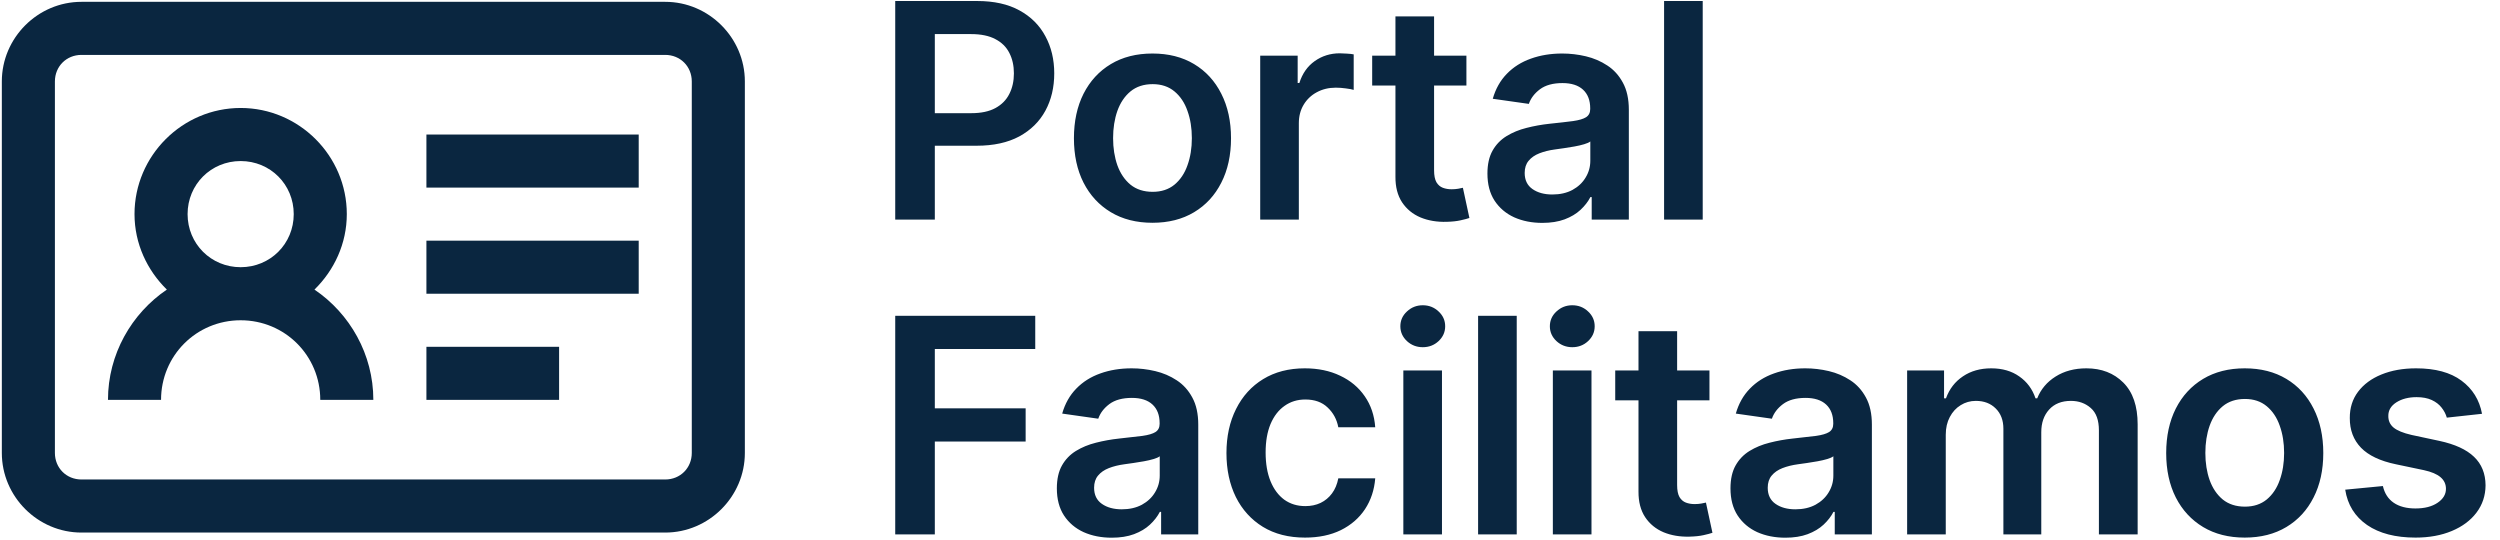 <?xml version="1.0" encoding="UTF-8"?> <svg xmlns="http://www.w3.org/2000/svg" width="945" height="204" viewBox="0 0 945 204" fill="none"><path d="M338.395 83V0.382H369.377C375.724 0.382 381.049 1.565 385.352 3.932C389.682 6.298 392.95 9.553 395.155 13.694C397.387 17.809 398.503 22.489 398.503 27.733C398.503 33.031 397.387 37.737 395.155 41.852C392.923 45.967 389.628 49.208 385.272 51.574C380.915 53.914 375.549 55.084 369.176 55.084H348.642V42.78H367.159C370.87 42.78 373.909 42.135 376.276 40.844C378.642 39.553 380.39 37.778 381.52 35.519C382.676 33.26 383.255 30.664 383.255 27.733C383.255 24.802 382.676 22.22 381.52 19.988C380.39 17.755 378.629 16.021 376.235 14.784C373.869 13.52 370.816 12.887 367.078 12.887H353.362V83H338.395ZM435.636 84.21C429.584 84.21 424.34 82.879 419.903 80.216C415.465 77.554 412.023 73.829 409.575 69.042C407.155 64.255 405.945 58.661 405.945 52.26C405.945 45.859 407.155 40.252 409.575 35.438C412.023 30.624 415.465 26.886 419.903 24.223C424.34 21.561 429.584 20.23 435.636 20.23C441.687 20.23 446.931 21.561 451.368 24.223C455.806 26.886 459.235 30.624 461.655 35.438C464.103 40.252 465.326 45.859 465.326 52.26C465.326 58.661 464.103 64.255 461.655 69.042C459.235 73.829 455.806 77.554 451.368 80.216C446.931 82.879 441.687 84.21 435.636 84.21ZM435.716 72.511C438.997 72.511 441.74 71.61 443.946 69.808C446.151 67.98 447.792 65.532 448.867 62.467C449.97 59.401 450.521 55.985 450.521 52.22C450.521 48.428 449.97 44.999 448.867 41.933C447.792 38.84 446.151 36.379 443.946 34.551C441.74 32.722 438.997 31.807 435.716 31.807C432.354 31.807 429.557 32.722 427.325 34.551C425.12 36.379 423.466 38.84 422.363 41.933C421.288 44.999 420.75 48.428 420.75 52.22C420.75 55.985 421.288 59.401 422.363 62.467C423.466 65.532 425.12 67.98 427.325 69.808C429.557 71.61 432.354 72.511 435.716 72.511ZM476.358 83V21.036H490.518V31.364H491.163C492.293 27.787 494.229 25.03 496.972 23.094C499.742 21.131 502.902 20.149 506.452 20.149C507.259 20.149 508.16 20.189 509.155 20.27C510.177 20.324 511.024 20.418 511.697 20.552V33.986C511.078 33.771 510.096 33.582 508.752 33.421C507.434 33.233 506.156 33.139 504.919 33.139C502.257 33.139 499.863 33.717 497.739 34.873C495.641 36.003 493.987 37.576 492.777 39.593C491.566 41.61 490.961 43.937 490.961 46.572V83H476.358ZM554.305 21.036V32.332H518.684V21.036H554.305ZM527.478 6.191H542.082V64.362C542.082 66.326 542.378 67.832 542.969 68.881C543.588 69.903 544.395 70.602 545.39 70.978C546.385 71.355 547.487 71.543 548.698 71.543C549.612 71.543 550.446 71.476 551.199 71.341C551.979 71.207 552.57 71.086 552.974 70.978L555.435 82.395C554.655 82.664 553.538 82.96 552.086 83.282C550.661 83.605 548.913 83.793 546.842 83.847C543.184 83.955 539.89 83.403 536.958 82.193C534.027 80.956 531.701 79.047 529.979 76.465C528.285 73.883 527.451 70.656 527.478 66.783V6.191ZM582.986 84.251C579.059 84.251 575.523 83.551 572.376 82.153C569.256 80.728 566.782 78.63 564.953 75.86C563.151 73.09 562.25 69.674 562.25 65.613C562.25 62.117 562.896 59.226 564.187 56.94C565.478 54.654 567.239 52.825 569.471 51.453C571.704 50.082 574.218 49.046 577.015 48.347C579.839 47.621 582.757 47.097 585.769 46.774C589.4 46.397 592.345 46.061 594.604 45.765C596.863 45.443 598.503 44.959 599.525 44.313C600.574 43.641 601.099 42.605 601.099 41.207V40.965C601.099 37.926 600.198 35.572 598.396 33.905C596.594 32.238 593.999 31.404 590.61 31.404C587.033 31.404 584.196 32.184 582.098 33.744C580.027 35.304 578.629 37.146 577.903 39.27L564.267 37.334C565.343 33.569 567.118 30.422 569.592 27.894C572.067 25.339 575.092 23.43 578.669 22.166C582.246 20.875 586.199 20.23 590.529 20.23C593.515 20.23 596.486 20.579 599.445 21.278C602.403 21.978 605.106 23.134 607.553 24.748C610.001 26.334 611.964 28.499 613.443 31.243C614.949 33.986 615.702 37.415 615.702 41.529V83H601.664V74.488H601.179C600.292 76.209 599.041 77.823 597.428 79.329C595.841 80.808 593.837 82.005 591.417 82.919C589.023 83.807 586.213 84.251 582.986 84.251ZM586.778 73.52C589.709 73.52 592.251 72.942 594.402 71.785C596.554 70.602 598.208 69.042 599.364 67.106C600.547 65.169 601.139 63.058 601.139 60.772V53.471C600.682 53.847 599.902 54.197 598.799 54.519C597.724 54.842 596.513 55.124 595.169 55.367C593.824 55.608 592.493 55.824 591.175 56.012C589.857 56.2 588.714 56.362 587.746 56.496C585.567 56.792 583.618 57.276 581.896 57.948C580.175 58.621 578.817 59.562 577.822 60.772C576.827 61.956 576.329 63.488 576.329 65.371C576.329 68.06 577.311 70.091 579.274 71.463C581.238 72.834 583.739 73.52 586.778 73.52ZM643.626 0.382V83H629.023V0.382H643.626Z" fill="#0A2640"></path><path d="M338.395 202V119.382H391.323V131.928H353.362V154.357H387.692V166.903H353.362V202H338.395ZM420.225 203.251C416.299 203.251 412.762 202.551 409.616 201.153C406.496 199.727 404.022 197.63 402.193 194.86C400.391 192.09 399.49 188.674 399.49 184.613C399.49 181.117 400.136 178.226 401.426 175.94C402.717 173.654 404.479 171.825 406.711 170.453C408.943 169.082 411.458 168.046 414.255 167.347C417.079 166.621 419.997 166.097 423.009 165.774C426.639 165.397 429.584 165.061 431.843 164.765C434.103 164.443 435.743 163.959 436.765 163.313C437.814 162.641 438.338 161.605 438.338 160.207V159.965C438.338 156.926 437.437 154.573 435.636 152.905C433.834 151.238 431.238 150.404 427.85 150.404C424.273 150.404 421.436 151.184 419.338 152.744C417.267 154.304 415.868 156.146 415.142 158.27L401.507 156.334C402.583 152.569 404.358 149.422 406.832 146.894C409.306 144.339 412.332 142.43 415.909 141.166C419.486 139.875 423.439 139.23 427.769 139.23C430.754 139.23 433.726 139.579 436.684 140.278C439.643 140.978 442.346 142.134 444.793 143.748C447.24 145.334 449.203 147.499 450.683 150.243C452.189 152.986 452.942 156.415 452.942 160.53V202H438.903V193.488H438.419C437.532 195.209 436.281 196.823 434.667 198.329C433.081 199.808 431.077 201.005 428.657 201.919C426.263 202.807 423.453 203.251 420.225 203.251ZM424.017 192.52C426.949 192.52 429.49 191.942 431.642 190.785C433.793 189.602 435.447 188.042 436.604 186.106C437.787 184.169 438.379 182.058 438.379 179.772V172.47C437.921 172.847 437.142 173.197 436.039 173.519C434.963 173.842 433.753 174.124 432.408 174.366C431.064 174.609 429.732 174.824 428.414 175.012C427.097 175.2 425.954 175.362 424.986 175.496C422.807 175.792 420.857 176.276 419.136 176.948C417.415 177.621 416.057 178.562 415.062 179.772C414.067 180.955 413.569 182.488 413.569 184.371C413.569 187.06 414.551 189.091 416.514 190.463C418.477 191.834 420.978 192.52 424.017 192.52ZM493.291 203.21C487.105 203.21 481.794 201.852 477.356 199.136C472.946 196.42 469.544 192.668 467.15 187.881C464.783 183.067 463.6 177.527 463.6 171.26C463.6 164.967 464.81 159.413 467.231 154.599C469.651 149.759 473.067 145.993 477.477 143.304C481.915 140.588 487.159 139.23 493.21 139.23C498.24 139.23 502.69 140.157 506.563 142.013C510.463 143.842 513.569 146.437 515.882 149.799C518.195 153.134 519.513 157.033 519.835 161.498H505.877C505.313 158.513 503.968 156.025 501.843 154.035C499.746 152.018 496.935 151.009 493.412 151.009C490.427 151.009 487.805 151.816 485.546 153.43C483.287 155.016 481.525 157.302 480.261 160.288C479.024 163.273 478.405 166.85 478.405 171.018C478.405 175.241 479.024 178.871 480.261 181.91C481.498 184.922 483.233 187.249 485.465 188.889C487.724 190.503 490.373 191.31 493.412 191.31C495.564 191.31 497.487 190.906 499.181 190.099C500.902 189.266 502.341 188.069 503.497 186.509C504.654 184.949 505.447 183.053 505.877 180.821H519.835C519.486 185.205 518.195 189.091 515.963 192.48C513.73 195.841 510.691 198.477 506.846 200.386C503 202.269 498.482 203.21 493.291 203.21ZM530.463 202V140.036H545.067V202H530.463ZM537.806 131.242C535.493 131.242 533.503 130.476 531.835 128.943C530.168 127.383 529.334 125.514 529.334 123.335C529.334 121.13 530.168 119.261 531.835 117.728C533.503 116.168 535.493 115.388 537.806 115.388C540.145 115.388 542.135 116.168 543.776 117.728C545.443 119.261 546.277 121.13 546.277 123.335C546.277 125.514 545.443 127.383 543.776 128.943C542.135 130.476 540.145 131.242 537.806 131.242ZM573.324 119.382V202H558.721V119.382H573.324ZM586.978 202V140.036H601.581V202H586.978ZM594.32 131.242C592.007 131.242 590.017 130.476 588.349 128.943C586.682 127.383 585.848 125.514 585.848 123.335C585.848 121.13 586.682 119.261 588.349 117.728C590.017 116.168 592.007 115.388 594.32 115.388C596.66 115.388 598.65 116.168 600.29 117.728C601.958 119.261 602.791 121.13 602.791 123.335C602.791 125.514 601.958 127.383 600.29 128.943C598.65 130.476 596.66 131.242 594.32 131.242ZM646.176 140.036V151.332H610.555V140.036H646.176ZM619.35 125.191H633.953V183.363C633.953 185.326 634.249 186.832 634.841 187.881C635.459 188.903 636.266 189.602 637.261 189.978C638.256 190.355 639.359 190.543 640.569 190.543C641.483 190.543 642.317 190.476 643.07 190.341C643.85 190.207 644.442 190.086 644.845 189.978L647.306 201.395C646.526 201.664 645.41 201.96 643.958 202.282C642.532 202.605 640.784 202.793 638.713 202.847C635.056 202.955 631.761 202.403 628.83 201.193C625.898 199.956 623.572 198.047 621.851 195.465C620.156 192.883 619.323 189.656 619.35 185.783V125.191ZM674.857 203.251C670.93 203.251 667.394 202.551 664.247 201.153C661.128 199.727 658.653 197.63 656.825 194.86C655.023 192.09 654.122 188.674 654.122 184.613C654.122 181.117 654.767 178.226 656.058 175.94C657.349 173.654 659.111 171.825 661.343 170.453C663.575 169.082 666.09 168.046 668.887 167.347C671.71 166.621 674.628 166.097 677.641 165.774C681.271 165.397 684.216 165.061 686.475 164.765C688.734 164.443 690.375 163.959 691.397 163.313C692.446 162.641 692.97 161.605 692.97 160.207V159.965C692.97 156.926 692.069 154.573 690.267 152.905C688.465 151.238 685.87 150.404 682.481 150.404C678.905 150.404 676.067 151.184 673.969 152.744C671.899 154.304 670.5 156.146 669.774 158.27L656.139 156.334C657.215 152.569 658.99 149.422 661.464 146.894C663.938 144.339 666.964 142.43 670.54 141.166C674.117 139.875 678.071 139.23 682.401 139.23C685.386 139.23 688.358 139.579 691.316 140.278C694.274 140.978 696.977 142.134 699.425 143.748C701.872 145.334 703.835 147.499 705.314 150.243C706.82 152.986 707.573 156.415 707.573 160.53V202H693.535V193.488H693.051C692.163 195.209 690.913 196.823 689.299 198.329C687.712 199.808 685.709 201.005 683.288 201.919C680.895 202.807 678.084 203.251 674.857 203.251ZM678.649 192.52C681.58 192.52 684.122 191.942 686.273 190.785C688.425 189.602 690.079 188.042 691.235 186.106C692.419 184.169 693.01 182.058 693.01 179.772V172.47C692.553 172.847 691.773 173.197 690.671 173.519C689.595 173.842 688.385 174.124 687.04 174.366C685.695 174.609 684.364 174.824 683.046 175.012C681.728 175.2 680.585 175.362 679.617 175.496C677.439 175.792 675.489 176.276 673.768 176.948C672.047 177.621 670.688 178.562 669.693 179.772C668.698 180.955 668.201 182.488 668.201 184.371C668.201 187.06 669.182 189.091 671.146 190.463C673.109 191.834 675.61 192.52 678.649 192.52ZM720.894 202V140.036H734.852V150.565H735.578C736.869 147.015 739.007 144.245 741.993 142.255C744.978 140.238 748.541 139.23 752.683 139.23C756.878 139.23 760.415 140.252 763.293 142.295C766.197 144.313 768.241 147.069 769.424 150.565H770.07C771.442 147.123 773.754 144.38 777.009 142.336C780.29 140.265 784.176 139.23 788.667 139.23C794.369 139.23 799.021 141.031 802.625 144.635C806.229 148.239 808.031 153.497 808.031 160.409V202H793.387V162.668C793.387 158.822 792.365 156.011 790.321 154.236C788.277 152.434 785.776 151.534 782.818 151.534C779.295 151.534 776.538 152.636 774.548 154.841C772.585 157.02 771.603 159.857 771.603 163.353V202H757.282V162.063C757.282 158.862 756.314 156.307 754.377 154.398C752.468 152.488 749.967 151.534 746.874 151.534C744.776 151.534 742.867 152.071 741.146 153.147C739.424 154.196 738.053 155.689 737.031 157.625C736.009 159.534 735.498 161.767 735.498 164.322V202H720.894ZM848.511 203.21C842.46 203.21 837.216 201.879 832.778 199.216C828.341 196.554 824.898 192.829 822.451 188.042C820.03 183.255 818.82 177.661 818.82 171.26C818.82 164.859 820.03 159.252 822.451 154.438C824.898 149.624 828.341 145.886 832.778 143.223C837.216 140.561 842.46 139.23 848.511 139.23C854.562 139.23 859.807 140.561 864.244 143.223C868.682 145.886 872.111 149.624 874.531 154.438C876.978 159.252 878.202 164.859 878.202 171.26C878.202 177.661 876.978 183.255 874.531 188.042C872.111 192.829 868.682 196.554 864.244 199.216C859.807 201.879 854.562 203.21 848.511 203.21ZM848.592 191.511C851.873 191.511 854.616 190.61 856.821 188.809C859.027 186.98 860.667 184.532 861.743 181.466C862.846 178.401 863.397 174.985 863.397 171.22C863.397 167.428 862.846 163.999 861.743 160.933C860.667 157.84 859.027 155.379 856.821 153.551C854.616 151.722 851.873 150.807 848.592 150.807C845.23 150.807 842.433 151.722 840.201 153.551C837.996 155.379 836.342 157.84 835.239 160.933C834.163 163.999 833.625 167.428 833.625 171.22C833.625 174.985 834.163 178.401 835.239 181.466C836.342 184.532 837.996 186.98 840.201 188.809C842.433 190.61 845.23 191.511 848.592 191.511ZM938.207 156.415L924.895 157.867C924.518 156.522 923.86 155.258 922.918 154.075C922.004 152.892 920.767 151.937 919.207 151.211C917.647 150.485 915.738 150.122 913.478 150.122C910.439 150.122 907.885 150.78 905.814 152.098C903.77 153.416 902.761 155.124 902.788 157.222C902.761 159.023 903.42 160.489 904.765 161.619C906.136 162.748 908.396 163.676 911.542 164.402L922.111 166.661C927.974 167.925 932.331 169.929 935.182 172.672C938.06 175.415 939.512 179.006 939.539 183.443C939.512 187.343 938.369 190.785 936.11 193.77C933.878 196.729 930.771 199.042 926.791 200.709C922.811 202.377 918.239 203.21 913.075 203.21C905.491 203.21 899.386 201.623 894.76 198.45C890.135 195.25 887.378 190.799 886.49 185.097L900.731 183.726C901.376 186.523 902.748 188.634 904.846 190.059C906.943 191.484 909.673 192.197 913.035 192.197C916.504 192.197 919.288 191.484 921.385 190.059C923.51 188.634 924.572 186.872 924.572 184.774C924.572 182.999 923.886 181.534 922.515 180.377C921.17 179.221 919.072 178.333 916.222 177.715L905.652 175.496C899.709 174.259 895.312 172.175 892.461 169.243C889.61 166.285 888.198 162.547 888.225 158.028C888.198 154.209 889.234 150.902 891.331 148.105C893.456 145.281 896.401 143.102 900.166 141.569C903.958 140.009 908.328 139.23 913.277 139.23C920.538 139.23 926.253 140.776 930.422 143.869C934.617 146.962 937.212 151.144 938.207 156.415Z" fill="#0A2640"></path><path d="M30.784 0.692C14.288 0.692 0.692 14.288 0.692 30.784V171.216C0.692 187.712 14.288 201.308 30.784 201.308H251.462C267.958 201.308 281.555 187.712 281.555 171.216V30.784C281.555 14.288 267.958 0.692 251.462 0.692H30.784ZM30.784 20.753H251.462C257.144 20.753 261.493 25.103 261.493 30.784V171.216C261.493 176.897 257.144 181.246 251.462 181.246H30.784C25.103 181.246 20.753 176.897 20.753 171.216V30.784C20.753 25.103 25.103 20.753 30.784 20.753ZM90.969 40.815C68.909 40.815 50.846 58.878 50.846 80.938C50.846 92.105 55.626 102.175 63.071 109.463C49.71 118.515 40.815 133.913 40.815 151.154H60.877C60.877 134.423 74.238 121.062 90.969 121.062C107.7 121.062 121.062 134.423 121.062 151.154H141.123C141.123 133.913 132.229 118.515 118.867 109.463C126.312 102.175 131.092 92.105 131.092 80.938C131.092 58.878 113.029 40.815 90.969 40.815ZM161.185 50.846V70.907H241.431V50.846H161.185ZM90.969 60.877C102.175 60.877 111.031 69.732 111.031 80.938C111.031 92.144 102.175 101 90.969 101C79.763 101 70.907 92.144 70.907 80.938C70.907 69.732 79.763 60.877 90.969 60.877ZM161.185 90.969V111.031H241.431V90.969H161.185ZM161.185 131.092V151.154H211.339V131.092H161.185Z" fill="#0A2640"></path></svg> 